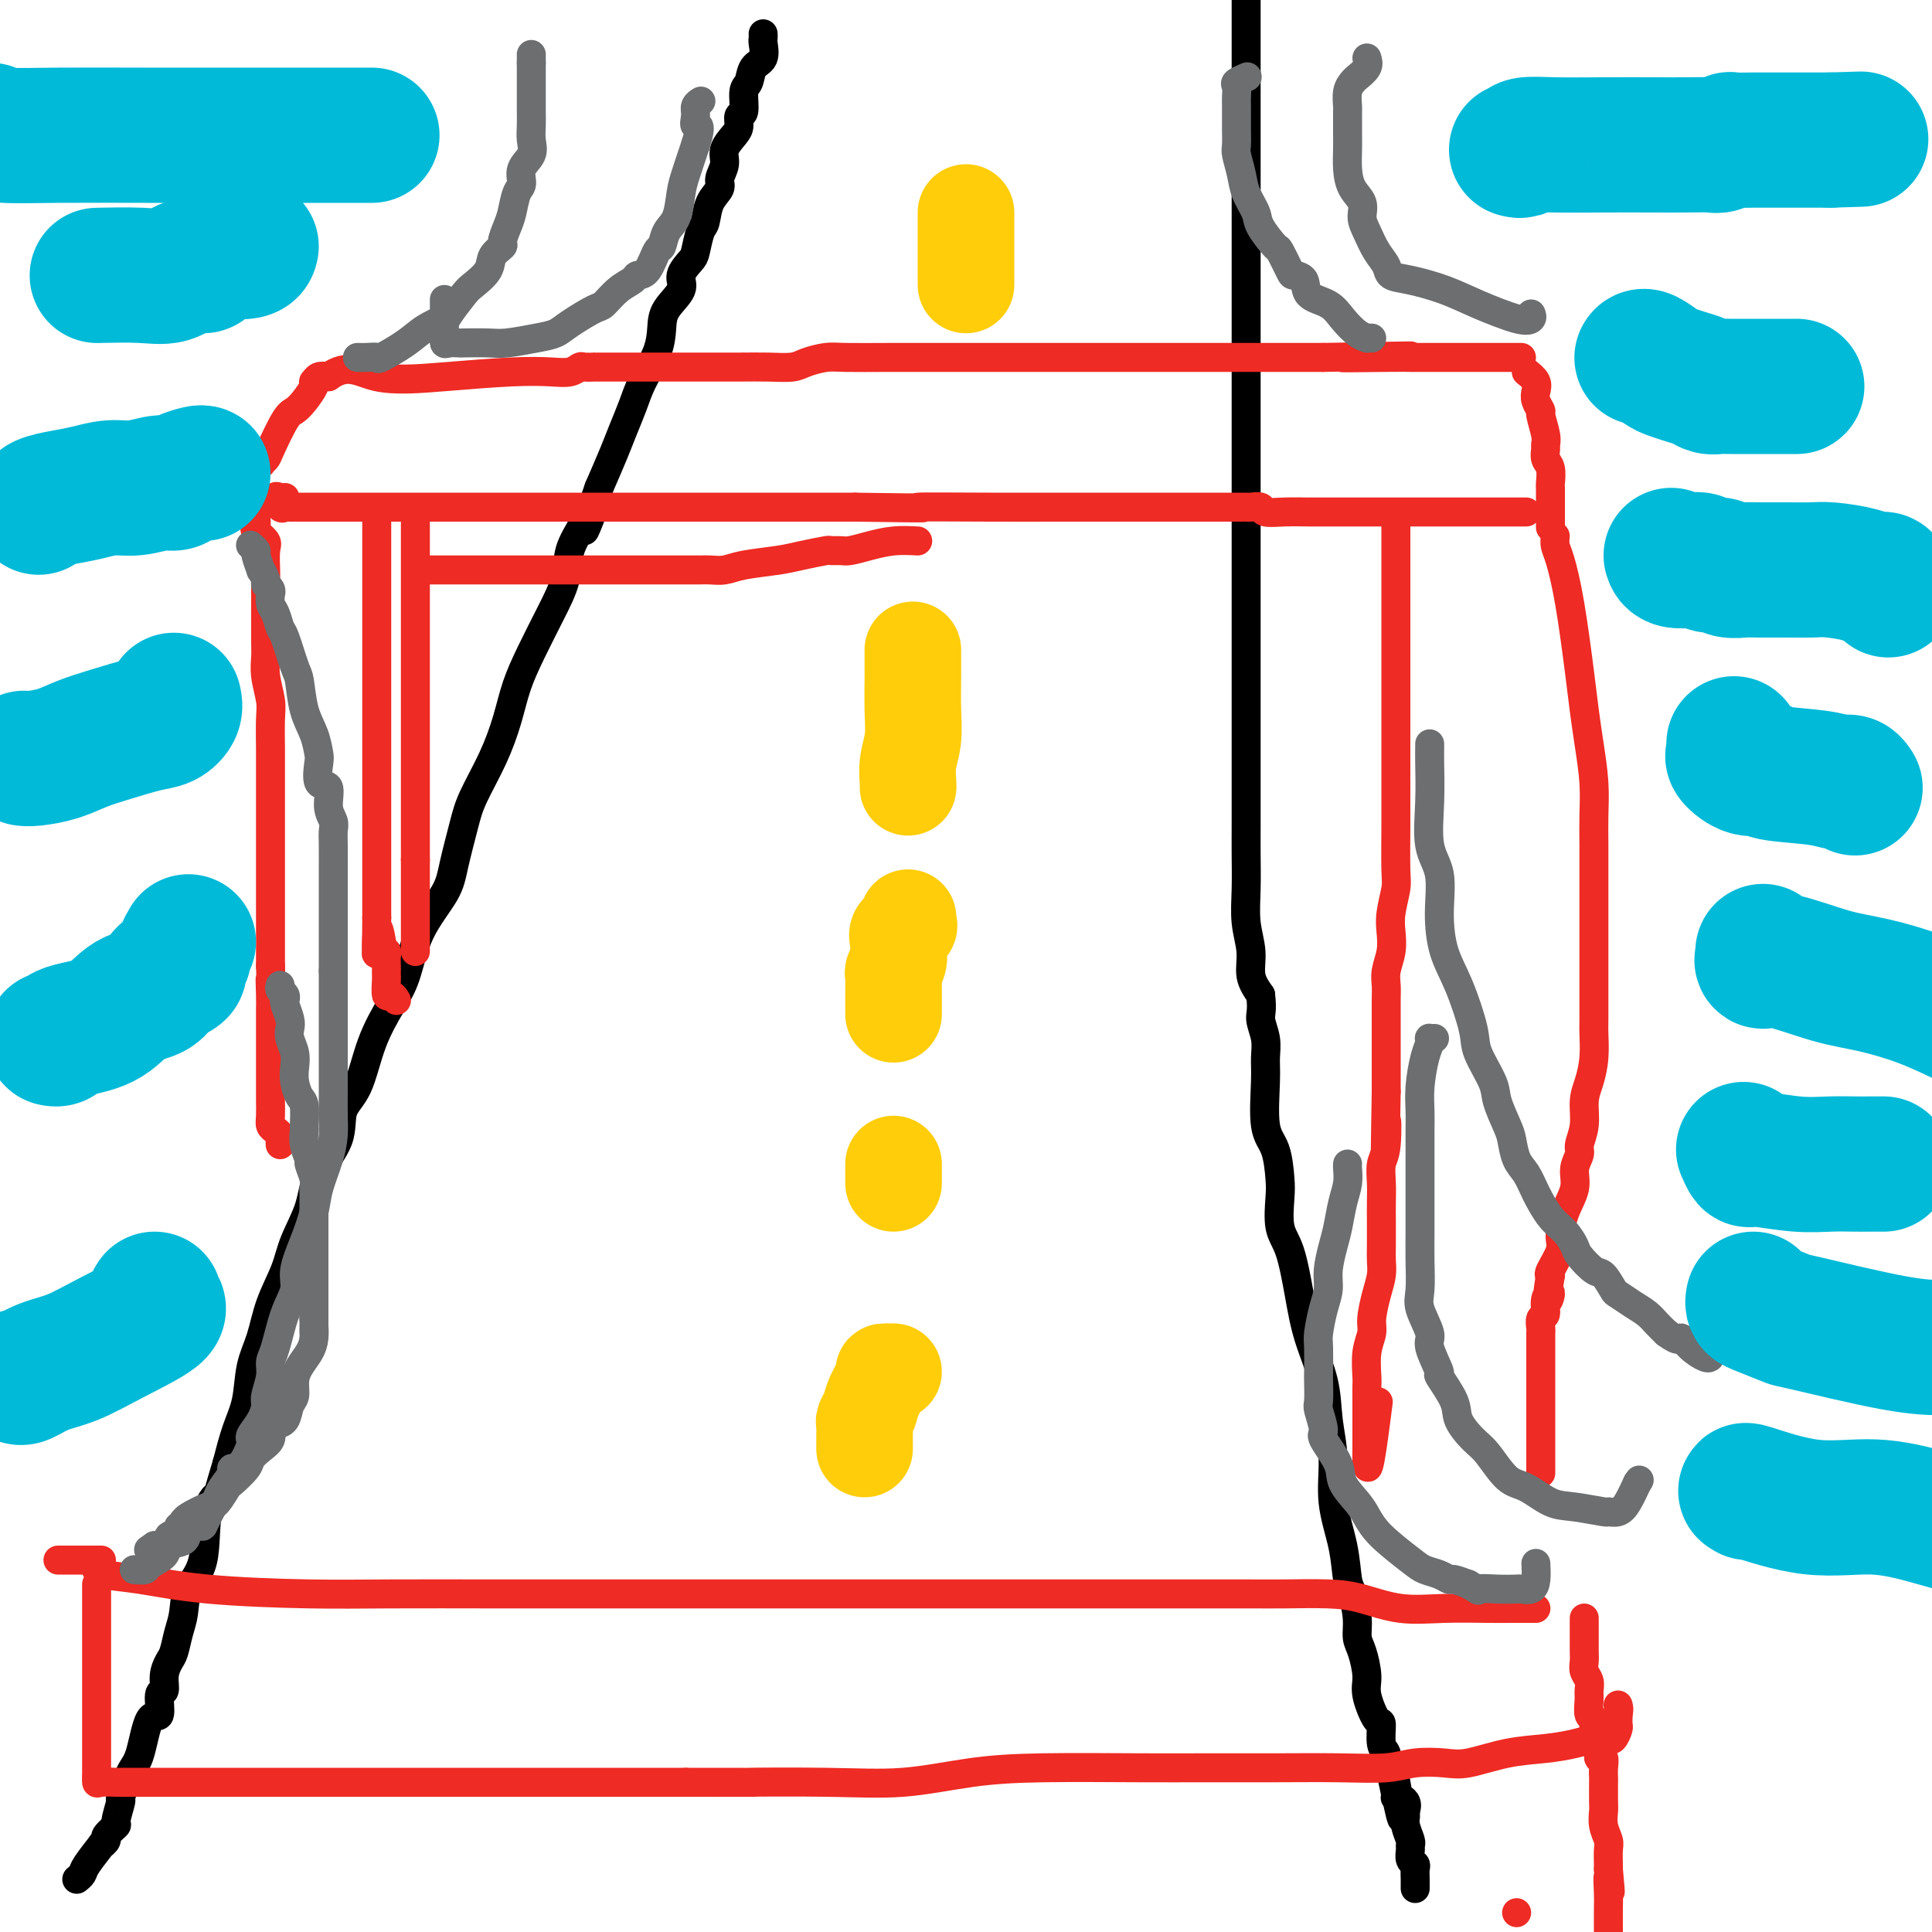 <svg viewBox='0 0 400 400' version='1.1' xmlns='http://www.w3.org/2000/svg' xmlns:xlink='http://www.w3.org/1999/xlink'><g fill='none' stroke='#000000' stroke-width='6' stroke-linecap='round' stroke-linejoin='round'><path d='M158,7c0.015,0.390 0.029,0.780 0,1c-0.029,0.220 -0.103,0.269 0,1c0.103,0.731 0.382,2.144 0,3c-0.382,0.856 -1.427,1.156 -2,2c-0.573,0.844 -0.675,2.232 -1,3c-0.325,0.768 -0.873,0.915 -1,2c-0.127,1.085 0.168,3.109 0,4c-0.168,0.891 -0.800,0.650 -1,1c-0.200,0.350 0.033,1.291 0,2c-0.033,0.709 -0.333,1.187 -1,2c-0.667,0.813 -1.702,1.963 -2,3c-0.298,1.037 0.142,1.963 0,3c-0.142,1.037 -0.864,2.187 -1,3c-0.136,0.813 0.314,1.289 0,2c-0.314,0.711 -1.392,1.656 -2,3c-0.608,1.344 -0.746,3.087 -1,4c-0.254,0.913 -0.626,0.995 -1,2c-0.374,1.005 -0.752,2.933 -1,4c-0.248,1.067 -0.367,1.274 -1,2c-0.633,0.726 -1.778,1.970 -2,3c-0.222,1.030 0.481,1.846 0,3c-0.481,1.154 -2.145,2.646 -3,4c-0.855,1.354 -0.901,2.570 -1,4c-0.099,1.430 -0.252,3.072 -1,5c-0.748,1.928 -2.090,4.141 -3,6c-0.910,1.859 -1.388,3.364 -2,5c-0.612,1.636 -1.357,3.402 -2,5c-0.643,1.598 -1.184,3.028 -2,5c-0.816,1.972 -1.908,4.486 -3,7'/><path d='M124,101c-5.412,15.343 -1.941,6.702 -1,4c0.941,-2.702 -0.646,0.537 -2,3c-1.354,2.463 -2.474,4.152 -3,6c-0.526,1.848 -0.458,3.857 -1,6c-0.542,2.143 -1.694,4.422 -3,7c-1.306,2.578 -2.766,5.455 -4,8c-1.234,2.545 -2.242,4.757 -3,7c-0.758,2.243 -1.268,4.518 -2,7c-0.732,2.482 -1.688,5.172 -3,8c-1.312,2.828 -2.981,5.796 -4,8c-1.019,2.204 -1.389,3.646 -2,6c-0.611,2.354 -1.464,5.621 -2,8c-0.536,2.379 -0.755,3.871 -2,6c-1.245,2.129 -3.515,4.894 -5,8c-1.485,3.106 -2.185,6.552 -3,9c-0.815,2.448 -1.745,3.899 -3,6c-1.255,2.101 -2.833,4.853 -4,8c-1.167,3.147 -1.921,6.688 -3,9c-1.079,2.312 -2.481,3.394 -3,5c-0.519,1.606 -0.154,3.736 -1,6c-0.846,2.264 -2.902,4.662 -4,7c-1.098,2.338 -1.238,4.616 -2,7c-0.762,2.384 -2.144,4.872 -3,7c-0.856,2.128 -1.184,3.895 -2,6c-0.816,2.105 -2.119,4.549 -3,7c-0.881,2.451 -1.338,4.908 -2,7c-0.662,2.092 -1.528,3.818 -2,6c-0.472,2.182 -0.550,4.818 -1,7c-0.450,2.182 -1.271,3.909 -2,6c-0.729,2.091 -1.364,4.545 -2,7'/><path d='M47,303c-3.275,10.827 -1.963,7.894 -2,7c-0.037,-0.894 -1.425,0.251 -2,3c-0.575,2.749 -0.339,7.100 -1,10c-0.661,2.900 -2.218,4.348 -3,6c-0.782,1.652 -0.788,3.509 -1,5c-0.212,1.491 -0.630,2.618 -1,4c-0.370,1.382 -0.692,3.021 -1,4c-0.308,0.979 -0.603,1.297 -1,2c-0.397,0.703 -0.897,1.790 -1,3c-0.103,1.210 0.191,2.544 0,3c-0.191,0.456 -0.866,0.034 -1,1c-0.134,0.966 0.271,3.321 0,4c-0.271,0.679 -1.220,-0.320 -2,1c-0.780,1.320 -1.390,4.957 -2,7c-0.610,2.043 -1.219,2.493 -2,4c-0.781,1.507 -1.734,4.071 -2,5c-0.266,0.929 0.154,0.223 0,1c-0.154,0.777 -0.883,3.036 -1,4c-0.117,0.964 0.378,0.633 0,1c-0.378,0.367 -1.628,1.432 -2,2c-0.372,0.568 0.136,0.638 0,1c-0.136,0.362 -0.916,1.015 -1,1c-0.084,-0.015 0.527,-0.697 0,0c-0.527,0.697 -2.193,2.775 -3,4c-0.807,1.225 -0.756,1.599 -1,2c-0.244,0.401 -0.784,0.829 -1,1c-0.216,0.171 -0.108,0.086 0,0'/><path d='M258,0c0.000,0.021 0.000,0.042 0,0c0.000,-0.042 0.000,-0.147 0,1c0.000,1.147 0.000,3.544 0,5c-0.000,1.456 0.000,1.969 0,3c0.000,1.031 0.000,2.579 0,4c0.000,1.421 -0.000,2.715 0,4c0.000,1.285 0.000,2.561 0,4c-0.000,1.439 -0.000,3.042 0,5c0.000,1.958 0.000,4.270 0,7c-0.000,2.730 -0.000,5.879 0,9c0.000,3.121 0.000,6.215 0,9c-0.000,2.785 -0.000,5.261 0,9c0.000,3.739 0.000,8.743 0,12c-0.000,3.257 -0.000,4.769 0,7c0.000,2.231 0.000,5.180 0,8c-0.000,2.820 -0.000,5.509 0,8c0.000,2.491 0.000,4.782 0,8c-0.000,3.218 -0.000,7.363 0,10c0.000,2.637 0.000,3.767 0,6c-0.000,2.233 -0.000,5.568 0,9c0.000,3.432 0.000,6.959 0,10c-0.000,3.041 -0.000,5.595 0,8c0.000,2.405 0.000,4.661 0,7c-0.000,2.339 -0.001,4.760 0,8c0.001,3.240 0.004,7.300 0,10c-0.004,2.700 -0.017,4.042 0,6c0.017,1.958 0.062,4.533 0,7c-0.062,2.467 -0.233,4.826 0,7c0.233,2.174 0.870,4.162 1,6c0.130,1.838 -0.249,3.525 0,5c0.249,1.475 1.124,2.737 2,4'/><path d='M261,206c0.403,3.263 -0.090,3.920 0,5c0.090,1.080 0.763,2.583 1,4c0.237,1.417 0.039,2.750 0,4c-0.039,1.250 0.081,2.418 0,5c-0.081,2.582 -0.363,6.578 0,9c0.363,2.422 1.371,3.270 2,5c0.629,1.730 0.879,4.343 1,6c0.121,1.657 0.114,2.358 0,4c-0.114,1.642 -0.335,4.225 0,6c0.335,1.775 1.227,2.741 2,5c0.773,2.259 1.427,5.812 2,9c0.573,3.188 1.066,6.012 2,9c0.934,2.988 2.310,6.141 3,9c0.690,2.859 0.696,5.424 1,8c0.304,2.576 0.907,5.163 1,8c0.093,2.837 -0.325,5.924 0,9c0.325,3.076 1.393,6.140 2,9c0.607,2.860 0.754,5.516 1,7c0.246,1.484 0.592,1.797 1,3c0.408,1.203 0.878,3.295 1,5c0.122,1.705 -0.104,3.022 0,4c0.104,0.978 0.540,1.617 1,3c0.460,1.383 0.945,3.508 1,5c0.055,1.492 -0.321,2.349 0,4c0.321,1.651 1.339,4.094 2,5c0.661,0.906 0.964,0.273 1,1c0.036,0.727 -0.197,2.813 0,4c0.197,1.187 0.822,1.473 1,2c0.178,0.527 -0.092,1.293 0,2c0.092,0.707 0.546,1.353 1,2'/><path d='M288,367c3.776,17.827 1.716,5.894 1,2c-0.716,-3.894 -0.086,0.251 0,2c0.086,1.749 -0.370,1.100 0,1c0.370,-0.100 1.567,0.348 2,1c0.433,0.652 0.102,1.509 0,2c-0.102,0.491 0.026,0.617 0,1c-0.026,0.383 -0.204,1.023 0,2c0.204,0.977 0.790,2.289 1,3c0.210,0.711 0.042,0.819 0,1c-0.042,0.181 0.041,0.433 0,1c-0.041,0.567 -0.207,1.447 0,2c0.207,0.553 0.788,0.779 1,1c0.212,0.221 0.057,0.438 0,1c-0.057,0.562 -0.015,1.470 0,2c0.015,0.530 0.004,0.681 0,1c-0.004,0.319 -0.001,0.805 0,1c0.001,0.195 0.001,0.097 0,0'/></g>
<g fill='none' stroke='#EE2B24' stroke-width='6' stroke-linecap='round' stroke-linejoin='round'><path d='M59,103c-0.285,0.061 -0.570,0.121 -1,0c-0.430,-0.121 -1.005,-0.425 -1,0c0.005,0.425 0.591,1.578 1,2c0.409,0.422 0.640,0.113 1,0c0.360,-0.113 0.848,-0.030 1,0c0.152,0.030 -0.033,0.008 1,0c1.033,-0.008 3.285,-0.002 5,0c1.715,0.002 2.892,0.001 4,0c1.108,-0.001 2.145,-0.000 4,0c1.855,0.000 4.527,0.000 6,0c1.473,-0.000 1.747,-0.000 3,0c1.253,0.000 3.484,0.000 5,0c1.516,-0.000 2.317,-0.000 5,0c2.683,0.000 7.249,0.000 11,0c3.751,-0.000 6.688,-0.000 9,0c2.312,0.000 3.997,0.000 6,0c2.003,-0.000 4.322,-0.000 7,0c2.678,0.000 5.715,0.000 8,0c2.285,-0.000 3.819,-0.000 7,0c3.181,0.000 8.010,0.000 12,0c3.990,-0.000 7.140,-0.000 11,0c3.860,0.000 8.430,0.000 13,0'/><path d='M177,105c20.458,0.309 12.603,0.083 13,0c0.397,-0.083 9.047,-0.022 15,0c5.953,0.022 9.209,0.006 14,0c4.791,-0.006 11.119,-0.002 15,0c3.881,0.002 5.316,0.000 7,0c1.684,-0.000 3.616,0.000 5,0c1.384,-0.000 2.221,-0.001 4,0c1.779,0.001 4.502,0.004 6,0c1.498,-0.004 1.771,-0.015 2,0c0.229,0.015 0.415,0.057 1,0c0.585,-0.057 1.571,-0.211 2,0c0.429,0.211 0.302,0.789 1,1c0.698,0.211 2.223,0.057 4,0c1.777,-0.057 3.808,-0.015 5,0c1.192,0.015 1.544,0.004 3,0c1.456,-0.004 4.015,-0.001 7,0c2.985,0.001 6.397,0.000 9,0c2.603,-0.000 4.396,-0.000 7,0c2.604,0.000 6.017,0.000 8,0c1.983,-0.000 2.535,-0.000 3,0c0.465,0.000 0.843,0.000 2,0c1.157,-0.000 3.094,-0.000 4,0c0.906,0.000 0.782,0.000 1,0c0.218,-0.000 0.776,-0.000 1,0c0.224,0.000 0.112,0.000 0,0'/><path d='M52,97c-0.234,0.120 -0.468,0.241 0,0c0.468,-0.241 1.638,-0.842 2,-1c0.362,-0.158 -0.083,0.127 0,0c0.083,-0.127 0.693,-0.666 1,-1c0.307,-0.334 0.310,-0.464 1,-2c0.690,-1.536 2.066,-4.478 3,-6c0.934,-1.522 1.427,-1.622 2,-2c0.573,-0.378 1.228,-1.033 2,-2c0.772,-0.967 1.663,-2.245 2,-3c0.337,-0.755 0.121,-0.986 0,-1c-0.121,-0.014 -0.148,0.188 0,0c0.148,-0.188 0.471,-0.768 1,-1c0.529,-0.232 1.265,-0.116 2,0'/><path d='M68,78c4.087,-2.955 6.306,-0.843 10,0c3.694,0.843 8.864,0.418 14,0c5.136,-0.418 10.239,-0.830 14,-1c3.761,-0.170 6.179,-0.098 8,0c1.821,0.098 3.045,0.222 4,0c0.955,-0.222 1.639,-0.792 2,-1c0.361,-0.208 0.397,-0.056 1,0c0.603,0.056 1.772,0.015 2,0c0.228,-0.015 -0.485,-0.004 0,0c0.485,0.004 2.169,0.001 5,0c2.831,-0.001 6.810,0.001 10,0c3.190,-0.001 5.591,-0.003 8,0c2.409,0.003 4.826,0.011 7,0c2.174,-0.011 4.103,-0.041 6,0c1.897,0.041 3.760,0.155 5,0c1.240,-0.155 1.855,-0.577 3,-1c1.145,-0.423 2.818,-0.845 4,-1c1.182,-0.155 1.872,-0.041 4,0c2.128,0.041 5.695,0.011 9,0c3.305,-0.011 6.349,-0.003 9,0c2.651,0.003 4.911,0.001 10,0c5.089,-0.001 13.007,-0.000 18,0c4.993,0.000 7.060,0.000 10,0c2.940,-0.000 6.754,-0.000 10,0c3.246,0.000 5.926,0.000 8,0c2.074,-0.000 3.544,-0.000 5,0c1.456,0.000 2.898,0.000 4,0c1.102,-0.000 1.862,-0.000 3,0c1.138,0.000 2.652,0.000 4,0c1.348,-0.000 2.528,-0.000 4,0c1.472,0.000 3.236,0.000 5,0'/><path d='M274,74c32.866,-0.619 12.031,-0.166 6,0c-6.031,0.166 2.741,0.044 7,0c4.259,-0.044 4.005,-0.012 5,0c0.995,0.012 3.240,0.003 4,0c0.760,-0.003 0.036,-0.001 0,0c-0.036,0.001 0.616,0.000 1,0c0.384,-0.000 0.498,-0.000 1,0c0.502,0.000 1.390,0.000 2,0c0.610,-0.000 0.942,-0.000 1,0c0.058,0.000 -0.157,0.000 0,0c0.157,-0.000 0.686,-0.000 1,0c0.314,0.000 0.413,0.000 1,0c0.587,-0.000 1.662,-0.000 2,0c0.338,0.000 -0.063,0.000 0,0c0.063,-0.000 0.588,-0.000 1,0c0.412,0.000 0.712,0.000 1,0c0.288,-0.000 0.564,-0.000 1,0c0.436,0.000 1.031,0.000 2,0c0.969,-0.000 2.311,-0.000 3,0c0.689,0.000 0.724,0.000 1,0c0.276,-0.000 0.793,-0.000 1,0c0.207,0.000 0.103,0.000 0,0'/><path d='M316,77c0.837,0.663 1.673,1.327 2,2c0.327,0.673 0.144,1.356 0,2c-0.144,0.644 -0.249,1.247 0,2c0.249,0.753 0.852,1.654 1,2c0.148,0.346 -0.157,0.138 0,1c0.157,0.862 0.778,2.796 1,4c0.222,1.204 0.045,1.678 0,2c-0.045,0.322 0.040,0.491 0,1c-0.040,0.509 -0.207,1.359 0,2c0.207,0.641 0.788,1.075 1,2c0.212,0.925 0.057,2.342 0,3c-0.057,0.658 -0.015,0.558 0,1c0.015,0.442 0.004,1.427 0,2c-0.004,0.573 -0.001,0.735 0,1c0.001,0.265 0.000,0.632 0,1c-0.000,0.368 -0.000,0.738 0,1c0.000,0.262 0.000,0.417 0,1c-0.000,0.583 -0.000,1.595 0,2c0.000,0.405 0.000,0.202 0,0'/><path d='M52,99c-0.113,0.889 -0.226,1.778 0,2c0.226,0.222 0.793,-0.222 1,0c0.207,0.222 0.056,1.110 0,2c-0.056,0.890 -0.017,1.782 0,2c0.017,0.218 0.012,-0.236 0,0c-0.012,0.236 -0.031,1.163 0,2c0.031,0.837 0.114,1.583 0,2c-0.114,0.417 -0.423,0.505 0,1c0.423,0.495 1.577,1.397 2,2c0.423,0.603 0.113,0.905 0,2c-0.113,1.095 -0.030,2.982 0,4c0.030,1.018 0.008,1.167 0,2c-0.008,0.833 -0.003,2.349 0,4c0.003,1.651 0.005,3.436 0,5c-0.005,1.564 -0.015,2.909 0,4c0.015,1.091 0.057,1.930 0,3c-0.057,1.070 -0.211,2.371 0,4c0.211,1.629 0.789,3.587 1,5c0.211,1.413 0.057,2.281 0,4c-0.057,1.719 -0.015,4.290 0,6c0.015,1.710 0.004,2.558 0,4c-0.004,1.442 -0.001,3.477 0,5c0.001,1.523 0.000,2.535 0,4c-0.000,1.465 -0.000,3.382 0,6c0.000,2.618 0.000,5.936 0,8c-0.000,2.064 -0.000,2.873 0,4c0.000,1.127 0.000,2.570 0,4c-0.000,1.430 -0.000,2.847 0,4c0.000,1.153 0.000,2.044 0,3c-0.000,0.956 -0.000,1.978 0,3'/><path d='M56,200c0.619,16.447 0.166,7.063 0,4c-0.166,-3.063 -0.044,0.193 0,2c0.044,1.807 0.012,2.163 0,3c-0.012,0.837 -0.003,2.153 0,3c0.003,0.847 0.001,1.224 0,2c-0.001,0.776 -0.000,1.952 0,3c0.000,1.048 0.000,1.967 0,3c-0.000,1.033 0.000,2.181 0,3c-0.000,0.819 -0.001,1.308 0,2c0.001,0.692 0.003,1.586 0,2c-0.003,0.414 -0.011,0.349 0,1c0.011,0.651 0.041,2.020 0,3c-0.041,0.980 -0.155,1.573 0,2c0.155,0.427 0.577,0.689 1,1c0.423,0.311 0.845,0.672 1,1c0.155,0.328 0.041,0.624 0,1c-0.041,0.376 -0.011,0.832 0,1c0.011,0.168 0.003,0.048 0,0c-0.003,-0.048 -0.002,-0.024 0,0'/><path d='M78,107c0.000,0.411 0.000,0.822 0,1c0.000,0.178 0.000,0.123 0,1c0.000,0.877 0.000,2.686 0,4c0.000,1.314 -0.000,2.134 0,3c0.000,0.866 0.000,1.778 0,3c0.000,1.222 0.000,2.755 0,4c0.000,1.245 0.000,2.203 0,4c0.000,1.797 -0.000,4.433 0,6c0.000,1.567 0.000,2.065 0,3c0.000,0.935 0.000,2.308 0,4c0.000,1.692 0.000,3.702 0,5c0.000,1.298 0.000,1.885 0,3c0.000,1.115 0.000,2.758 0,4c0.000,1.242 -0.000,2.082 0,3c0.000,0.918 0.000,1.915 0,3c0.000,1.085 0.000,2.258 0,3c0.000,0.742 0.000,1.051 0,2c0.000,0.949 0.000,2.537 0,4c0.000,1.463 0.000,2.802 0,4c0.000,1.198 0.000,2.257 0,3c0.000,0.743 0.000,1.172 0,2c0.000,0.828 0.000,2.055 0,3c0.000,0.945 0.000,1.609 0,2c0.000,0.391 0.000,0.511 0,1c0.000,0.489 0.000,1.348 0,2c0.000,0.652 0.000,1.099 0,2c0.000,0.901 0.000,2.258 0,3c0.000,0.742 0.000,0.871 0,1'/><path d='M78,190c-0.060,13.410 -0.208,5.435 0,3c0.208,-2.435 0.774,0.670 1,2c0.226,1.330 0.113,0.885 0,1c-0.113,0.115 -0.226,0.790 0,1c0.226,0.210 0.793,-0.045 1,0c0.207,0.045 0.056,0.391 0,1c-0.056,0.609 -0.016,1.481 0,2c0.016,0.519 0.007,0.684 0,1c-0.007,0.316 -0.012,0.782 0,1c0.012,0.218 0.042,0.188 0,1c-0.042,0.812 -0.156,2.465 0,3c0.156,0.535 0.580,-0.048 1,0c0.420,0.048 0.834,0.728 1,1c0.166,0.272 0.083,0.136 0,0'/><path d='M86,108c0.000,0.503 0.000,1.006 0,1c0.000,-0.006 0.000,-0.523 0,0c0.000,0.523 0.000,2.084 0,3c0.000,0.916 0.000,1.185 0,2c0.000,0.815 -0.000,2.176 0,3c0.000,0.824 0.000,1.112 0,2c0.000,0.888 0.000,2.376 0,3c0.000,0.624 0.000,0.382 0,1c0.000,0.618 0.000,2.094 0,3c0.000,0.906 0.000,1.241 0,2c0.000,0.759 0.000,1.941 0,3c0.000,1.059 0.000,1.995 0,3c0.000,1.005 0.000,2.078 0,3c0.000,0.922 -0.000,1.693 0,3c0.000,1.307 0.000,3.151 0,4c0.000,0.849 -0.000,0.704 0,1c0.000,0.296 0.000,1.033 0,2c0.000,0.967 -0.000,2.165 0,3c0.000,0.835 0.000,1.307 0,2c0.000,0.693 -0.000,1.606 0,2c0.000,0.394 0.000,0.267 0,1c0.000,0.733 -0.000,2.325 0,3c0.000,0.675 0.000,0.432 0,1c0.000,0.568 -0.000,1.948 0,3c0.000,1.052 0.000,1.776 0,3c0.000,1.224 -0.000,2.947 0,4c0.000,1.053 0.000,1.434 0,2c0.000,0.566 -0.000,1.317 0,2c0.000,0.683 0.000,1.299 0,2c0.000,0.701 -0.000,1.486 0,2c0.000,0.514 0.000,0.757 0,1'/><path d='M86,178c0.000,10.957 0.000,3.351 0,1c0.000,-2.351 0.000,0.554 0,2c0.000,1.446 0.000,1.434 0,2c0.000,0.566 -0.000,1.710 0,3c0.000,1.290 0.000,2.727 0,4c0.000,1.273 0.000,2.383 0,3c0.000,0.617 0.000,0.740 0,1c0.000,0.260 0.000,0.657 0,1c0.000,0.343 0.000,0.631 0,1c0.000,0.369 0.000,0.820 0,1c0.000,0.180 0.000,0.090 0,0'/><path d='M289,109c-0.000,0.214 -0.000,0.429 0,1c0.000,0.571 0.000,1.499 0,2c-0.000,0.501 -0.000,0.575 0,1c0.000,0.425 0.000,1.202 0,2c-0.000,0.798 -0.000,1.617 0,2c0.000,0.383 0.000,0.329 0,1c-0.000,0.671 -0.000,2.068 0,3c0.000,0.932 0.000,1.401 0,2c-0.000,0.599 -0.000,1.329 0,3c0.000,1.671 0.000,4.283 0,6c-0.000,1.717 -0.000,2.541 0,4c0.000,1.459 0.000,3.554 0,5c-0.000,1.446 -0.000,2.242 0,3c0.000,0.758 0.000,1.479 0,3c-0.000,1.521 -0.000,3.842 0,5c0.000,1.158 0.000,1.154 0,2c-0.000,0.846 -0.000,2.541 0,4c0.000,1.459 0.001,2.681 0,4c-0.001,1.319 -0.004,2.733 0,4c0.004,1.267 0.015,2.386 0,5c-0.015,2.614 -0.056,6.722 0,9c0.056,2.278 0.207,2.724 0,4c-0.207,1.276 -0.774,3.381 -1,5c-0.226,1.619 -0.113,2.752 0,4c0.113,1.248 0.226,2.610 0,4c-0.226,1.390 -0.793,2.807 -1,4c-0.207,1.193 -0.056,2.162 0,3c0.056,0.838 0.015,1.544 0,3c-0.015,1.456 -0.004,3.661 0,6c0.004,2.339 0.001,4.811 0,7c-0.001,2.189 -0.001,4.094 0,6'/><path d='M287,226c-0.326,19.494 -0.140,9.729 0,7c0.140,-2.729 0.234,1.577 0,4c-0.234,2.423 -0.795,2.963 -1,4c-0.205,1.037 -0.055,2.570 0,4c0.055,1.430 0.016,2.756 0,4c-0.016,1.244 -0.007,2.407 0,4c0.007,1.593 0.012,3.617 0,5c-0.012,1.383 -0.041,2.127 0,3c0.041,0.873 0.151,1.877 0,3c-0.151,1.123 -0.562,2.367 -1,4c-0.438,1.633 -0.902,3.655 -1,5c-0.098,1.345 0.170,2.014 0,3c-0.170,0.986 -0.778,2.288 -1,4c-0.222,1.712 -0.060,3.833 0,5c0.060,1.167 0.016,1.381 0,2c-0.016,0.619 -0.004,1.645 0,2c0.004,0.355 0.001,0.041 0,1c-0.001,0.959 -0.000,3.193 0,4c0.000,0.807 0.000,0.187 0,0c-0.000,-0.187 -0.000,0.058 0,1c0.000,0.942 0.000,2.580 0,3c-0.000,0.420 -0.000,-0.379 0,0c0.000,0.379 0.000,1.937 0,3c-0.000,1.063 -0.000,1.632 0,2c0.000,0.368 0.000,0.534 0,0c-0.000,-0.534 -0.000,-1.767 0,-3'/><path d='M283,300c-0.178,9.956 1.378,-2.156 2,-7c0.622,-4.844 0.311,-2.422 0,0'/><path d='M322,111c-0.067,0.679 -0.134,1.358 0,2c0.134,0.642 0.469,1.246 1,3c0.531,1.754 1.256,4.659 2,9c0.744,4.341 1.506,10.120 2,14c0.494,3.880 0.721,5.863 1,8c0.279,2.137 0.611,4.430 1,7c0.389,2.570 0.836,5.417 1,8c0.164,2.583 0.044,4.902 0,7c-0.044,2.098 -0.012,3.975 0,6c0.012,2.025 0.003,4.196 0,6c-0.003,1.804 -0.001,3.240 0,5c0.001,1.760 0.000,3.845 0,5c-0.000,1.155 -0.000,1.381 0,3c0.000,1.619 0.001,4.630 0,6c-0.001,1.370 -0.003,1.097 0,3c0.003,1.903 0.011,5.981 0,8c-0.011,2.019 -0.040,1.978 0,3c0.040,1.022 0.150,3.107 0,5c-0.150,1.893 -0.561,3.595 -1,5c-0.439,1.405 -0.906,2.514 -1,4c-0.094,1.486 0.187,3.348 0,5c-0.187,1.652 -0.841,3.094 -1,4c-0.159,0.906 0.177,1.275 0,2c-0.177,0.725 -0.869,1.806 -1,3c-0.131,1.194 0.297,2.502 0,4c-0.297,1.498 -1.320,3.186 -2,5c-0.680,1.814 -1.017,3.754 -1,5c0.017,1.246 0.389,1.797 0,3c-0.389,1.203 -1.540,3.058 -2,4c-0.460,0.942 -0.230,0.971 0,1'/><path d='M321,264c-1.327,7.853 -0.145,4.986 0,4c0.145,-0.986 -0.746,-0.092 -1,1c-0.254,1.092 0.128,2.382 0,3c-0.128,0.618 -0.766,0.565 -1,1c-0.234,0.435 -0.063,1.358 0,2c0.063,0.642 0.017,1.002 0,1c-0.017,-0.002 -0.004,-0.367 0,0c0.004,0.367 0.001,1.464 0,2c-0.001,0.536 -0.000,0.510 0,1c0.000,0.490 0.000,1.496 0,2c-0.000,0.504 -0.000,0.505 0,1c0.000,0.495 0.000,1.482 0,2c-0.000,0.518 -0.000,0.565 0,1c0.000,0.435 0.000,1.257 0,2c-0.000,0.743 -0.000,1.406 0,2c0.000,0.594 0.000,1.118 0,2c-0.000,0.882 -0.000,2.120 0,3c0.000,0.880 0.000,1.401 0,2c-0.000,0.599 -0.000,1.275 0,2c0.000,0.725 0.000,1.500 0,2c-0.000,0.500 -0.000,0.725 0,1c0.000,0.275 0.000,0.599 0,1c-0.000,0.401 -0.000,0.878 0,1c0.000,0.122 0.000,-0.112 0,0c-0.000,0.112 -0.000,0.569 0,1c0.000,0.431 0.000,0.838 0,1c-0.000,0.162 0.000,0.081 0,0'/><path d='M20,324c-0.120,0.449 -0.239,0.897 0,1c0.239,0.103 0.838,-0.140 1,0c0.162,0.140 -0.111,0.665 1,1c1.111,0.335 3.608,0.482 7,1c3.392,0.518 7.679,1.407 14,2c6.321,0.593 14.675,0.891 21,1c6.325,0.109 10.619,0.029 17,0c6.381,-0.029 14.848,-0.008 20,0c5.152,0.008 6.990,0.002 10,0c3.010,-0.002 7.194,-0.001 11,0c3.806,0.001 7.236,0.000 11,0c3.764,-0.000 7.862,-0.000 13,0c5.138,0.000 11.315,0.000 18,0c6.685,-0.000 13.876,-0.000 21,0c7.124,0.000 14.179,0.000 21,0c6.821,-0.000 13.408,-0.001 19,0c5.592,0.001 10.191,0.002 16,0c5.809,-0.002 12.830,-0.007 17,0c4.170,0.007 5.490,0.026 8,0c2.510,-0.026 6.212,-0.098 9,0c2.788,0.098 4.664,0.366 7,1c2.336,0.634 5.134,1.634 8,2c2.866,0.366 5.801,0.098 9,0c3.199,-0.098 6.661,-0.026 9,0c2.339,0.026 3.555,0.007 5,0c1.445,-0.007 3.120,-0.002 4,0c0.880,0.002 0.966,0.001 1,0c0.034,-0.001 0.017,-0.000 0,0'/><path d='M20,328c-0.000,-0.040 -0.000,-0.081 0,1c0.000,1.081 0.000,3.282 0,5c-0.000,1.718 -0.000,2.952 0,5c0.000,2.048 0.000,4.908 0,7c-0.000,2.092 -0.000,3.414 0,5c0.000,1.586 0.000,3.436 0,5c-0.000,1.564 -0.000,2.843 0,4c0.000,1.157 0.001,2.191 0,3c-0.001,0.809 -0.004,1.394 0,2c0.004,0.606 0.014,1.234 0,2c-0.014,0.766 -0.053,1.669 0,2c0.053,0.331 0.199,0.089 1,0c0.801,-0.089 2.258,-0.024 3,0c0.742,0.024 0.771,0.006 6,0c5.229,-0.006 15.659,-0.002 24,0c8.341,0.002 14.592,0.000 21,0c6.408,-0.000 12.974,-0.000 19,0c6.026,0.000 11.512,0.000 16,0c4.488,-0.000 7.978,-0.000 11,0c3.022,0.000 5.578,0.000 9,0c3.422,-0.000 7.711,-0.000 12,0'/><path d='M142,369c20.439,0.008 12.538,0.026 13,0c0.462,-0.026 9.288,-0.098 16,0c6.712,0.098 11.309,0.366 16,0c4.691,-0.366 9.477,-1.366 14,-2c4.523,-0.634 8.782,-0.902 15,-1c6.218,-0.098 14.396,-0.025 20,0c5.604,0.025 8.636,0.003 13,0c4.364,-0.003 10.060,0.013 15,0c4.940,-0.013 9.122,-0.054 13,0c3.878,0.054 7.451,0.204 10,0c2.549,-0.204 4.074,-0.762 6,-1c1.926,-0.238 4.254,-0.158 6,0c1.746,0.158 2.909,0.392 5,0c2.091,-0.392 5.109,-1.412 8,-2c2.891,-0.588 5.653,-0.746 8,-1c2.347,-0.254 4.278,-0.604 6,-1c1.722,-0.396 3.235,-0.836 4,-1c0.765,-0.164 0.783,-0.051 1,0c0.217,0.051 0.632,0.039 1,0c0.368,-0.039 0.687,-0.104 1,0c0.313,0.104 0.620,0.379 1,0c0.380,-0.379 0.834,-1.411 1,-2c0.166,-0.589 0.045,-0.736 0,-1c-0.045,-0.264 -0.013,-0.647 0,-1c0.013,-0.353 0.006,-0.677 0,-1'/><path d='M335,355c0.311,-1.222 0.089,-1.778 0,-2c-0.089,-0.222 -0.044,-0.111 0,0'/><path d='M328,335c-0.000,0.758 -0.000,1.515 0,2c0.000,0.485 0.000,0.696 0,1c-0.000,0.304 -0.001,0.700 0,1c0.001,0.300 0.004,0.503 0,1c-0.004,0.497 -0.015,1.288 0,2c0.015,0.712 0.057,1.344 0,2c-0.057,0.656 -0.212,1.335 0,2c0.212,0.665 0.793,1.314 1,2c0.207,0.686 0.040,1.408 0,2c-0.040,0.592 0.046,1.054 0,2c-0.046,0.946 -0.224,2.377 0,3c0.224,0.623 0.848,0.439 1,1c0.152,0.561 -0.170,1.869 0,3c0.170,1.131 0.830,2.086 1,3c0.170,0.914 -0.151,1.786 0,2c0.151,0.214 0.772,-0.230 1,0c0.228,0.230 0.061,1.135 0,2c-0.061,0.865 -0.017,1.690 0,2c0.017,0.310 0.008,0.103 0,1c-0.008,0.897 -0.016,2.896 0,4c0.016,1.104 0.057,1.311 0,2c-0.057,0.689 -0.211,1.859 0,3c0.211,1.141 0.789,2.254 1,3c0.211,0.746 0.057,1.124 0,2c-0.057,0.876 -0.016,2.250 0,3c0.016,0.750 0.008,0.875 0,1'/><path d='M333,387c0.774,8.348 0.207,3.217 0,2c-0.207,-1.217 -0.056,1.480 0,3c0.056,1.520 0.016,1.863 0,3c-0.016,1.137 -0.008,3.069 0,5'/><path d='M314,396c0.000,0.000 0.000,0.000 0,0c0.000,0.000 0.000,0.000 0,0'/><path d='M21,323c-0.402,0.000 -0.804,0.000 -1,0c-0.196,0.000 -0.185,0.000 -1,0c-0.815,0.000 -2.456,0.000 -3,0c-0.544,-0.000 0.008,0.000 0,0c-0.008,0.000 -0.577,0.000 -1,0c-0.423,0.000 -0.701,0.000 -1,0c-0.299,0.000 -0.619,0.000 -1,0c-0.381,0.000 -0.823,0.000 -1,0c-0.177,0.000 -0.088,0.000 0,0'/></g>
<g fill='none' stroke='#6D6E70' stroke-width='6' stroke-linecap='round' stroke-linejoin='round'><path d='M58,204c-0.111,0.337 -0.222,0.674 0,1c0.222,0.326 0.778,0.640 1,1c0.222,0.360 0.111,0.767 0,1c-0.111,0.233 -0.222,0.292 0,1c0.222,0.708 0.778,2.065 1,3c0.222,0.935 0.111,1.446 0,2c-0.111,0.554 -0.223,1.150 0,2c0.223,0.850 0.782,1.955 1,3c0.218,1.045 0.097,2.032 0,3c-0.097,0.968 -0.169,1.917 0,3c0.169,1.083 0.580,2.298 1,3c0.420,0.702 0.849,0.889 1,2c0.151,1.111 0.025,3.146 0,4c-0.025,0.854 0.050,0.525 0,1c-0.050,0.475 -0.224,1.752 0,3c0.224,1.248 0.844,2.466 1,3c0.156,0.534 -0.154,0.384 0,1c0.154,0.616 0.773,1.998 1,3c0.227,1.002 0.061,1.624 0,2c-0.061,0.376 -0.016,0.508 0,1c0.016,0.492 0.004,1.346 0,2c-0.004,0.654 -0.001,1.110 0,2c0.001,0.890 0.000,2.215 0,3c-0.000,0.785 -0.000,1.029 0,2c0.000,0.971 0.000,2.669 0,4c-0.000,1.331 -0.000,2.297 0,3c0.000,0.703 0.000,1.144 0,2c-0.000,0.856 -0.000,2.126 0,3c0.000,0.874 0.000,1.351 0,2c-0.000,0.649 -0.000,1.471 0,2c0.000,0.529 0.000,0.764 0,1'/><path d='M65,273c-0.009,4.856 -0.031,2.497 0,2c0.031,-0.497 0.114,0.868 0,2c-0.114,1.132 -0.426,2.031 -1,3c-0.574,0.969 -1.410,2.007 -2,3c-0.590,0.993 -0.935,1.940 -1,3c-0.065,1.060 0.150,2.234 0,3c-0.150,0.766 -0.666,1.125 -1,2c-0.334,0.875 -0.487,2.265 -1,3c-0.513,0.735 -1.384,0.816 -2,1c-0.616,0.184 -0.975,0.471 -1,1c-0.025,0.529 0.284,1.302 0,2c-0.284,0.698 -1.160,1.323 -2,2c-0.840,0.677 -1.643,1.408 -2,2c-0.357,0.592 -0.267,1.047 -1,2c-0.733,0.953 -2.287,2.405 -3,3c-0.713,0.595 -0.583,0.331 -1,1c-0.417,0.669 -1.380,2.269 -2,3c-0.620,0.731 -0.897,0.592 -2,1c-1.103,0.408 -3.032,1.362 -4,2c-0.968,0.638 -0.975,0.958 -1,1c-0.025,0.042 -0.067,-0.196 0,0c0.067,0.196 0.243,0.826 0,1c-0.243,0.174 -0.907,-0.109 -1,0c-0.093,0.109 0.383,0.608 0,1c-0.383,0.392 -1.625,0.677 -2,1c-0.375,0.323 0.116,0.685 0,1c-0.116,0.315 -0.839,0.585 -1,1c-0.161,0.415 0.240,0.976 0,1c-0.240,0.024 -1.120,-0.488 -2,-1'/><path d='M32,320c-2.167,1.500 -1.083,0.750 0,0'/><path d='M52,113c-0.122,-0.108 -0.244,-0.217 0,0c0.244,0.217 0.854,0.758 1,1c0.146,0.242 -0.172,0.183 0,1c0.172,0.817 0.835,2.509 1,3c0.165,0.491 -0.166,-0.218 0,0c0.166,0.218 0.829,1.363 1,2c0.171,0.637 -0.151,0.765 0,1c0.151,0.235 0.775,0.575 1,1c0.225,0.425 0.049,0.934 0,1c-0.049,0.066 0.027,-0.310 0,0c-0.027,0.310 -0.158,1.305 0,2c0.158,0.695 0.606,1.089 1,2c0.394,0.911 0.735,2.340 1,3c0.265,0.660 0.456,0.552 1,2c0.544,1.448 1.442,4.451 2,6c0.558,1.549 0.777,1.644 1,3c0.223,1.356 0.450,3.972 1,6c0.550,2.028 1.423,3.468 2,5c0.577,1.532 0.857,3.155 1,4c0.143,0.845 0.147,0.912 0,2c-0.147,1.088 -0.446,3.197 0,4c0.446,0.803 1.636,0.299 2,1c0.364,0.701 -0.099,2.606 0,4c0.099,1.394 0.758,2.276 1,3c0.242,0.724 0.065,1.292 0,2c-0.065,0.708 -0.017,1.558 0,3c0.017,1.442 0.005,3.476 0,5c-0.005,1.524 -0.001,2.538 0,4c0.001,1.462 0.000,3.371 0,5c-0.000,1.629 -0.000,2.977 0,4c0.000,1.023 0.000,1.721 0,3c-0.000,1.279 -0.000,3.140 0,5'/><path d='M69,201c-0.000,5.344 -0.000,3.203 0,3c0.000,-0.203 0.000,1.533 0,3c-0.000,1.467 -0.000,2.664 0,4c0.000,1.336 0.001,2.810 0,4c-0.001,1.190 -0.002,2.094 0,4c0.002,1.906 0.008,4.813 0,7c-0.008,2.187 -0.029,3.654 0,5c0.029,1.346 0.107,2.570 0,4c-0.107,1.430 -0.401,3.064 -1,5c-0.599,1.936 -1.504,4.173 -2,6c-0.496,1.827 -0.584,3.244 -1,5c-0.416,1.756 -1.162,3.850 -2,6c-0.838,2.150 -1.770,4.357 -2,6c-0.230,1.643 0.241,2.721 0,4c-0.241,1.279 -1.193,2.759 -2,5c-0.807,2.241 -1.470,5.243 -2,7c-0.530,1.757 -0.928,2.269 -1,3c-0.072,0.731 0.184,1.681 0,3c-0.184,1.319 -0.806,3.009 -1,4c-0.194,0.991 0.041,1.285 0,2c-0.041,0.715 -0.356,1.852 -1,3c-0.644,1.148 -1.617,2.307 -2,3c-0.383,0.693 -0.178,0.919 0,1c0.178,0.081 0.328,0.017 0,1c-0.328,0.983 -1.135,3.012 -2,4c-0.865,0.988 -1.790,0.936 -2,1c-0.210,0.064 0.294,0.244 0,1c-0.294,0.756 -1.387,2.088 -2,3c-0.613,0.912 -0.747,1.403 -1,2c-0.253,0.597 -0.627,1.298 -1,2'/><path d='M44,312c-1.971,3.699 -1.898,3.946 -2,4c-0.102,0.054 -0.378,-0.085 -1,0c-0.622,0.085 -1.589,0.393 -2,1c-0.411,0.607 -0.266,1.511 -1,2c-0.734,0.489 -2.348,0.562 -3,1c-0.652,0.438 -0.343,1.242 -1,2c-0.657,0.758 -2.279,1.471 -3,2c-0.721,0.529 -0.540,0.873 -1,1c-0.460,0.127 -1.560,0.036 -2,0c-0.440,-0.036 -0.220,-0.018 0,0'/><path d='M279,241c-0.024,0.170 -0.048,0.340 0,1c0.048,0.660 0.166,1.810 0,3c-0.166,1.190 -0.618,2.418 -1,4c-0.382,1.582 -0.694,3.516 -1,5c-0.306,1.484 -0.608,2.516 -1,4c-0.392,1.484 -0.876,3.420 -1,5c-0.124,1.580 0.110,2.805 0,4c-0.110,1.195 -0.566,2.359 -1,4c-0.434,1.641 -0.848,3.760 -1,5c-0.152,1.240 -0.042,1.600 0,3c0.042,1.400 0.016,3.839 0,5c-0.016,1.161 -0.021,1.043 0,2c0.021,0.957 0.069,2.990 0,4c-0.069,1.010 -0.256,0.996 0,2c0.256,1.004 0.954,3.024 1,4c0.046,0.976 -0.560,0.907 0,2c0.560,1.093 2.285,3.347 3,5c0.715,1.653 0.418,2.705 1,4c0.582,1.295 2.042,2.833 3,4c0.958,1.167 1.415,1.961 2,3c0.585,1.039 1.299,2.321 3,4c1.701,1.679 4.391,3.756 6,5c1.609,1.244 2.138,1.657 3,2c0.862,0.343 2.056,0.618 3,1c0.944,0.382 1.639,0.872 2,1c0.361,0.128 0.389,-0.106 1,0c0.611,0.106 1.806,0.553 3,1'/><path d='M304,328c3.058,1.774 1.701,1.209 2,1c0.299,-0.209 2.252,-0.060 4,0c1.748,0.060 3.292,0.033 4,0c0.708,-0.033 0.582,-0.072 1,0c0.418,0.072 1.380,0.257 2,0c0.620,-0.257 0.898,-0.954 1,-2c0.102,-1.046 0.029,-2.442 0,-3c-0.029,-0.558 -0.015,-0.279 0,0'/><path d='M297,215c-0.417,0.017 -0.833,0.033 -1,0c-0.167,-0.033 -0.083,-0.116 0,0c0.083,0.116 0.166,0.430 0,1c-0.166,0.570 -0.580,1.394 -1,3c-0.420,1.606 -0.845,3.992 -1,6c-0.155,2.008 -0.042,3.638 0,5c0.042,1.362 0.011,2.455 0,4c-0.011,1.545 -0.002,3.540 0,6c0.002,2.460 -0.002,5.384 0,8c0.002,2.616 0.009,4.925 0,7c-0.009,2.075 -0.033,3.918 0,6c0.033,2.082 0.122,4.405 0,6c-0.122,1.595 -0.456,2.462 0,4c0.456,1.538 1.702,3.749 2,5c0.298,1.251 -0.353,1.544 0,3c0.353,1.456 1.712,4.074 2,5c0.288,0.926 -0.493,0.160 0,1c0.493,0.840 2.260,3.286 3,5c0.740,1.714 0.454,2.695 1,4c0.546,1.305 1.923,2.935 3,4c1.077,1.065 1.853,1.566 3,3c1.147,1.434 2.665,3.800 4,5c1.335,1.200 2.486,1.235 4,2c1.514,0.765 3.393,2.259 5,3c1.607,0.741 2.944,0.730 5,1c2.056,0.270 4.830,0.821 6,1c1.170,0.179 0.736,-0.014 1,0c0.264,0.014 1.225,0.235 2,0c0.775,-0.235 1.364,-0.924 2,-2c0.636,-1.076 1.318,-2.538 2,-4'/><path d='M339,307c0.667,-1.000 0.333,-0.500 0,0'/><path d='M296,154c0.004,0.262 0.009,0.524 0,1c-0.009,0.476 -0.031,1.166 0,3c0.031,1.834 0.115,4.810 0,8c-0.115,3.190 -0.429,6.592 0,9c0.429,2.408 1.600,3.820 2,6c0.400,2.180 0.027,5.126 0,8c-0.027,2.874 0.291,5.676 1,8c0.709,2.324 1.810,4.171 3,7c1.190,2.829 2.469,6.642 3,9c0.531,2.358 0.313,3.263 1,5c0.687,1.737 2.277,4.307 3,6c0.723,1.693 0.578,2.511 1,4c0.422,1.489 1.411,3.649 2,5c0.589,1.351 0.780,1.891 1,3c0.220,1.109 0.471,2.785 1,4c0.529,1.215 1.336,1.968 2,3c0.664,1.032 1.184,2.344 2,4c0.816,1.656 1.927,3.656 3,5c1.073,1.344 2.107,2.032 3,3c0.893,0.968 1.644,2.218 2,3c0.356,0.782 0.317,1.098 1,2c0.683,0.902 2.086,2.391 3,3c0.914,0.609 1.337,0.337 2,1c0.663,0.663 1.567,2.261 2,3c0.433,0.739 0.395,0.621 1,1c0.605,0.379 1.853,1.256 3,2c1.147,0.744 2.193,1.354 3,2c0.807,0.646 1.373,1.327 2,2c0.627,0.673 1.313,1.336 2,2'/><path d='M345,276c2.923,2.149 2.731,1.021 3,1c0.269,-0.021 1.000,1.067 2,2c1.000,0.933 2.269,1.713 3,2c0.731,0.287 0.923,0.082 1,0c0.077,-0.082 0.038,-0.041 0,0'/><path d='M74,74c0.615,0.019 1.230,0.038 2,0c0.770,-0.038 1.696,-0.133 2,0c0.304,0.133 -0.012,0.495 1,0c1.012,-0.495 3.353,-1.845 5,-3c1.647,-1.155 2.600,-2.115 4,-3c1.400,-0.885 3.248,-1.696 4,-2c0.752,-0.304 0.410,-0.101 1,-1c0.590,-0.899 2.113,-2.899 3,-4c0.887,-1.101 1.137,-1.301 2,-2c0.863,-0.699 2.339,-1.895 3,-3c0.661,-1.105 0.506,-2.118 1,-3c0.494,-0.882 1.638,-1.633 2,-2c0.362,-0.367 -0.056,-0.348 0,-1c0.056,-0.652 0.587,-1.973 1,-3c0.413,-1.027 0.707,-1.758 1,-3c0.293,-1.242 0.586,-2.993 1,-4c0.414,-1.007 0.948,-1.270 1,-2c0.052,-0.730 -0.378,-1.928 0,-3c0.378,-1.072 1.565,-2.019 2,-3c0.435,-0.981 0.116,-1.996 0,-3c-0.116,-1.004 -0.031,-1.998 0,-3c0.031,-1.002 0.008,-2.012 0,-3c-0.008,-0.988 -0.002,-1.956 0,-3c0.002,-1.044 0.001,-2.166 0,-3c-0.001,-0.834 -0.000,-1.381 0,-2c0.000,-0.619 0.000,-1.309 0,-2'/><path d='M110,13c0.000,-3.333 0.000,-2.167 0,-1'/><path d='M92,62c0.000,0.365 0.000,0.730 0,1c-0.000,0.270 -0.000,0.444 0,1c0.000,0.556 0.002,1.494 0,2c-0.002,0.506 -0.007,0.580 0,1c0.007,0.420 0.026,1.184 0,2c-0.026,0.816 -0.096,1.682 0,2c0.096,0.318 0.358,0.086 1,0c0.642,-0.086 1.666,-0.026 2,0c0.334,0.026 -0.020,0.019 1,0c1.020,-0.019 3.415,-0.048 5,0c1.585,0.048 2.362,0.174 4,0c1.638,-0.174 4.139,-0.647 6,-1c1.861,-0.353 3.081,-0.588 4,-1c0.919,-0.412 1.535,-1.003 3,-2c1.465,-0.997 3.778,-2.400 5,-3c1.222,-0.600 1.352,-0.395 2,-1c0.648,-0.605 1.812,-2.019 3,-3c1.188,-0.981 2.398,-1.528 3,-2c0.602,-0.472 0.594,-0.868 1,-1c0.406,-0.132 1.226,-0.000 2,-1c0.774,-1.000 1.503,-3.131 2,-4c0.497,-0.869 0.762,-0.474 1,-1c0.238,-0.526 0.448,-1.972 1,-3c0.552,-1.028 1.447,-1.636 2,-3c0.553,-1.364 0.764,-3.483 1,-5c0.236,-1.517 0.496,-2.434 1,-4c0.504,-1.566 1.252,-3.783 2,-6'/><path d='M144,30c1.543,-4.835 0.400,-3.923 0,-4c-0.400,-0.077 -0.056,-1.144 0,-2c0.056,-0.856 -0.177,-1.500 0,-2c0.177,-0.500 0.765,-0.857 1,-1c0.235,-0.143 0.118,-0.071 0,0'/><path d='M317,65c0.141,0.352 0.282,0.704 0,1c-0.282,0.296 -0.986,0.536 -3,0c-2.014,-0.536 -5.337,-1.848 -8,-3c-2.663,-1.152 -4.667,-2.145 -7,-3c-2.333,-0.855 -4.996,-1.573 -7,-2c-2.004,-0.427 -3.350,-0.564 -4,-1c-0.650,-0.436 -0.603,-1.169 -1,-2c-0.397,-0.831 -1.237,-1.758 -2,-3c-0.763,-1.242 -1.448,-2.800 -2,-4c-0.552,-1.200 -0.971,-2.043 -1,-3c-0.029,-0.957 0.332,-2.027 0,-3c-0.332,-0.973 -1.357,-1.847 -2,-3c-0.643,-1.153 -0.904,-2.584 -1,-4c-0.096,-1.416 -0.026,-2.817 0,-4c0.026,-1.183 0.007,-2.146 0,-3c-0.007,-0.854 -0.003,-1.597 0,-2c0.003,-0.403 0.004,-0.465 0,-1c-0.004,-0.535 -0.013,-1.543 0,-2c0.013,-0.457 0.049,-0.363 0,-1c-0.049,-0.637 -0.185,-2.005 0,-3c0.185,-0.995 0.689,-1.617 1,-2c0.311,-0.383 0.430,-0.526 1,-1c0.570,-0.474 1.591,-1.278 2,-2c0.409,-0.722 0.204,-1.361 0,-2'/><path d='M284,70c-0.463,-0.012 -0.926,-0.023 -1,0c-0.074,0.023 0.243,0.082 0,0c-0.243,-0.082 -1.044,-0.305 -2,-1c-0.956,-0.695 -2.067,-1.861 -3,-3c-0.933,-1.139 -1.688,-2.253 -3,-3c-1.312,-0.747 -3.182,-1.129 -4,-2c-0.818,-0.871 -0.584,-2.230 -1,-3c-0.416,-0.770 -1.481,-0.951 -2,-1c-0.519,-0.049 -0.491,0.035 -1,-1c-0.509,-1.035 -1.555,-3.189 -2,-4c-0.445,-0.811 -0.290,-0.277 -1,-1c-0.710,-0.723 -2.285,-2.701 -3,-4c-0.715,-1.299 -0.570,-1.918 -1,-3c-0.430,-1.082 -1.436,-2.625 -2,-4c-0.564,-1.375 -0.687,-2.580 -1,-4c-0.313,-1.420 -0.816,-3.056 -1,-4c-0.184,-0.944 -0.049,-1.197 0,-2c0.049,-0.803 0.014,-2.155 0,-3c-0.014,-0.845 -0.006,-1.182 0,-2c0.006,-0.818 0.009,-2.118 0,-3c-0.009,-0.882 -0.030,-1.347 0,-2c0.030,-0.653 0.111,-1.495 0,-2c-0.111,-0.505 -0.415,-0.675 0,-1c0.415,-0.325 1.547,-0.807 2,-1c0.453,-0.193 0.226,-0.096 0,0'/></g>
<g fill='none' stroke='#00BAD8' stroke-width='28' stroke-linecap='round' stroke-linejoin='round'><path d='M314,31c0.429,0.113 0.857,0.226 1,0c0.143,-0.226 -0.000,-0.793 1,-1c1.000,-0.207 3.143,-0.056 6,0c2.857,0.056 6.428,0.016 10,0c3.572,-0.016 7.147,-0.008 10,0c2.853,0.008 4.985,0.016 7,0c2.015,-0.016 3.912,-0.057 5,0c1.088,0.057 1.366,0.211 2,0c0.634,-0.211 1.622,-0.789 2,-1c0.378,-0.211 0.145,-0.057 1,0c0.855,0.057 2.796,0.015 4,0c1.204,-0.015 1.670,-0.004 3,0c1.330,0.004 3.522,0.001 5,0c1.478,-0.001 2.241,-0.000 3,0c0.759,0.000 1.513,0.000 2,0c0.487,-0.000 0.708,-0.000 1,0c0.292,0.000 0.655,0.000 1,0c0.345,-0.000 0.673,-0.000 1,0'/><path d='M379,29c10.833,-0.333 5.417,-0.167 0,0'/><path d='M340,74c-0.033,0.054 -0.067,0.109 0,0c0.067,-0.109 0.234,-0.380 1,0c0.766,0.380 2.131,1.412 3,2c0.869,0.588 1.244,0.732 2,1c0.756,0.268 1.895,0.660 3,1c1.105,0.340 2.178,0.627 3,1c0.822,0.373 1.393,0.832 2,1c0.607,0.168 1.251,0.045 2,0c0.749,-0.045 1.603,-0.012 2,0c0.397,0.012 0.336,0.003 1,0c0.664,-0.003 2.051,-0.001 3,0c0.949,0.001 1.459,0.000 2,0c0.541,-0.000 1.112,-0.000 2,0c0.888,0.000 2.094,0.000 3,0c0.906,-0.000 1.511,-0.000 2,0c0.489,0.000 0.862,0.000 1,0c0.138,-0.000 0.039,-0.000 0,0c-0.039,0.000 -0.020,0.000 0,0'/><path d='M346,115c0.131,0.414 0.262,0.828 1,1c0.738,0.172 2.084,0.102 3,0c0.916,-0.102 1.404,-0.238 2,0c0.596,0.238 1.301,0.848 2,1c0.699,0.152 1.393,-0.156 2,0c0.607,0.156 1.128,0.774 2,1c0.872,0.226 2.096,0.060 3,0c0.904,-0.060 1.488,-0.013 3,0c1.512,0.013 3.952,-0.006 6,0c2.048,0.006 3.705,0.039 5,0c1.295,-0.039 2.227,-0.150 4,0c1.773,0.150 4.388,0.561 6,1c1.612,0.439 2.222,0.906 3,1c0.778,0.094 1.725,-0.185 2,0c0.275,0.185 -0.122,0.833 0,1c0.122,0.167 0.764,-0.147 1,0c0.236,0.147 0.068,0.756 0,1c-0.068,0.244 -0.034,0.122 0,0'/><path d='M359,154c0.066,0.795 0.133,1.589 0,2c-0.133,0.411 -0.465,0.438 0,1c0.465,0.562 1.728,1.657 3,2c1.272,0.343 2.554,-0.067 3,0c0.446,0.067 0.057,0.610 2,1c1.943,0.390 6.220,0.627 9,1c2.780,0.373 4.065,0.884 5,1c0.935,0.116 1.521,-0.161 2,0c0.479,0.161 0.851,0.760 1,1c0.149,0.240 0.074,0.120 0,0'/><path d='M365,197c0.055,0.288 0.110,0.576 0,1c-0.110,0.424 -0.385,0.983 0,1c0.385,0.017 1.429,-0.509 4,0c2.571,0.509 6.668,2.054 10,3c3.332,0.946 5.897,1.293 9,2c3.103,0.707 6.744,1.773 10,3c3.256,1.227 6.128,2.613 9,4'/><path d='M361,238c0.391,0.876 0.783,1.751 1,2c0.217,0.249 0.260,-0.130 2,0c1.740,0.130 5.177,0.767 8,1c2.823,0.233 5.033,0.062 7,0c1.967,-0.062 3.690,-0.017 5,0c1.310,0.017 2.207,0.004 3,0c0.793,-0.004 1.483,-0.001 2,0c0.517,0.001 0.862,0.000 1,0c0.138,-0.000 0.069,-0.000 0,0'/><path d='M363,269c-0.074,0.370 -0.147,0.740 0,1c0.147,0.260 0.515,0.409 2,1c1.485,0.591 4.089,1.622 5,2c0.911,0.378 0.130,0.102 4,1c3.870,0.898 12.391,2.971 18,4c5.609,1.029 8.304,1.015 11,1'/><path d='M362,309c-0.619,-0.352 -1.238,-0.705 1,0c2.238,0.705 7.332,2.467 12,3c4.668,0.533 8.911,-0.164 13,0c4.089,0.164 8.026,1.190 11,2c2.974,0.810 4.987,1.405 7,2'/><path d='M77,28c-1.607,0.000 -3.215,0.001 -7,0c-3.785,-0.001 -9.749,-0.003 -17,0c-7.251,0.003 -15.789,0.011 -23,0c-7.211,-0.011 -13.095,-0.041 -18,0c-4.905,0.041 -8.830,0.155 -11,0c-2.170,-0.155 -2.585,-0.577 -3,-1'/><path d='M52,51c-0.082,0.409 -0.163,0.818 -1,1c-0.837,0.182 -2.429,0.138 -3,0c-0.571,-0.138 -0.122,-0.369 -1,0c-0.878,0.369 -3.083,1.339 -4,2c-0.917,0.661 -0.545,1.014 -1,1c-0.455,-0.014 -1.738,-0.396 -3,0c-1.262,0.396 -2.503,1.570 -4,2c-1.497,0.430 -3.249,0.116 -6,0c-2.751,-0.116 -6.500,-0.033 -8,0c-1.500,0.033 -0.750,0.017 0,0'/><path d='M42,98c-0.128,-0.081 -0.256,-0.161 -1,0c-0.744,0.161 -2.105,0.564 -3,1c-0.895,0.436 -1.323,0.904 -2,1c-0.677,0.096 -1.604,-0.182 -3,0c-1.396,0.182 -3.260,0.822 -5,1c-1.740,0.178 -3.356,-0.106 -5,0c-1.644,0.106 -3.316,0.603 -5,1c-1.684,0.397 -3.379,0.694 -5,1c-1.621,0.306 -3.167,0.621 -4,1c-0.833,0.379 -0.952,0.823 -1,1c-0.048,0.177 -0.024,0.089 0,0'/><path d='M36,145c0.151,0.636 0.302,1.272 0,2c-0.302,0.728 -1.058,1.546 -2,2c-0.942,0.454 -2.069,0.542 -4,1c-1.931,0.458 -4.665,1.286 -7,2c-2.335,0.714 -4.272,1.316 -6,2c-1.728,0.684 -3.247,1.451 -5,2c-1.753,0.549 -3.741,0.878 -5,1c-1.259,0.122 -1.788,0.035 -2,0c-0.212,-0.035 -0.106,-0.017 0,0'/><path d='M39,195c-0.457,0.787 -0.914,1.574 -1,2c-0.086,0.426 0.198,0.490 0,1c-0.198,0.510 -0.880,1.468 -1,2c-0.120,0.532 0.320,0.640 0,1c-0.320,0.360 -1.402,0.971 -2,1c-0.598,0.029 -0.712,-0.525 -1,0c-0.288,0.525 -0.749,2.129 -2,3c-1.251,0.871 -3.290,1.008 -5,2c-1.710,0.992 -3.089,2.840 -5,4c-1.911,1.160 -4.355,1.631 -6,2c-1.645,0.369 -2.493,0.635 -3,1c-0.507,0.365 -0.675,0.829 -1,1c-0.325,0.171 -0.807,0.049 -1,0c-0.193,-0.049 -0.096,-0.024 0,0'/><path d='M32,269c-0.219,0.319 -0.438,0.637 0,1c0.438,0.363 1.533,0.770 0,2c-1.533,1.230 -5.693,3.282 -9,5c-3.307,1.718 -5.762,3.101 -8,4c-2.238,0.899 -4.260,1.313 -6,2c-1.740,0.687 -3.199,1.646 -4,2c-0.801,0.354 -0.943,0.101 -1,0c-0.057,-0.101 -0.028,-0.051 0,0'/></g>
<g fill='none' stroke='#FFCD0A' stroke-width='20' stroke-linecap='round' stroke-linejoin='round'><path d='M185,284c-0.900,-0.012 -1.800,-0.024 -2,0c-0.200,0.024 0.300,0.086 0,1c-0.300,0.914 -1.401,2.682 -2,4c-0.599,1.318 -0.696,2.185 -1,3c-0.304,0.815 -0.813,1.577 -1,2c-0.187,0.423 -0.050,0.509 0,1c0.050,0.491 0.013,1.389 0,2c-0.013,0.611 -0.004,0.934 0,1c0.004,0.066 0.001,-0.127 0,0c-0.001,0.127 -0.000,0.573 0,1c0.000,0.427 0.000,0.836 0,1c-0.000,0.164 -0.000,0.082 0,0'/><path d='M185,245c0.000,-0.762 0.000,-1.525 0,-2c0.000,-0.475 0.000,-0.663 0,-1c-0.000,-0.337 0.000,-0.821 0,-1c0.000,-0.179 0.000,-0.051 0,0c0.000,0.051 0.000,0.026 0,0'/><path d='M185,210c-0.000,-0.335 -0.000,-0.670 0,-1c0.000,-0.330 0.000,-0.656 0,-1c-0.000,-0.344 -0.001,-0.707 0,-1c0.001,-0.293 0.004,-0.515 0,-1c-0.004,-0.485 -0.015,-1.232 0,-2c0.015,-0.768 0.057,-1.556 0,-2c-0.057,-0.444 -0.214,-0.542 0,-1c0.214,-0.458 0.797,-1.274 1,-2c0.203,-0.726 0.026,-1.360 0,-2c-0.026,-0.640 0.098,-1.285 0,-2c-0.098,-0.715 -0.419,-1.498 0,-2c0.419,-0.502 1.576,-0.722 2,-1c0.424,-0.278 0.114,-0.613 0,-1c-0.114,-0.387 -0.033,-0.825 0,-1c0.033,-0.175 0.016,-0.088 0,0'/><path d='M188,163c0.030,-0.085 0.061,-0.170 0,-1c-0.061,-0.830 -0.212,-2.405 0,-4c0.212,-1.595 0.789,-3.209 1,-5c0.211,-1.791 0.057,-3.758 0,-6c-0.057,-2.242 -0.015,-4.757 0,-7c0.015,-2.243 0.004,-4.212 0,-5c-0.004,-0.788 -0.002,-0.394 0,0'/><path d='M200,59c0.000,-0.329 0.000,-0.658 0,-1c0.000,-0.342 0.000,-0.696 0,-1c0.000,-0.304 0.000,-0.556 0,-1c0.000,-0.444 0.000,-1.078 0,-2c0.000,-0.922 0.000,-2.132 0,-3c0.000,-0.868 0.000,-1.396 0,-2c0.000,-0.604 0.000,-1.286 0,-2c0.000,-0.714 0.000,-1.462 0,-2c0.000,-0.538 0.000,-0.868 0,-1c0.000,-0.132 0.000,-0.066 0,0'/></g>
<g fill='none' stroke='#EE2B24' stroke-width='6' stroke-linecap='round' stroke-linejoin='round'><path d='M87,118c0.281,-0.000 0.562,-0.000 1,0c0.438,0.000 1.034,0.000 3,0c1.966,-0.000 5.302,-0.000 8,0c2.698,0.000 4.759,0.000 8,0c3.241,-0.000 7.662,-0.000 11,0c3.338,0.000 5.594,0.000 8,0c2.406,-0.000 4.961,-0.000 7,0c2.039,0.000 3.560,0.001 5,0c1.440,-0.001 2.797,-0.003 4,0c1.203,0.003 2.250,0.012 3,0c0.750,-0.012 1.202,-0.044 2,0c0.798,0.044 1.941,0.166 3,0c1.059,-0.166 2.033,-0.619 4,-1c1.967,-0.381 4.926,-0.691 7,-1c2.074,-0.309 3.264,-0.618 5,-1c1.736,-0.382 4.017,-0.837 5,-1c0.983,-0.163 0.667,-0.033 1,0c0.333,0.033 1.316,-0.030 2,0c0.684,0.030 1.070,0.152 2,0c0.930,-0.152 2.404,-0.579 4,-1c1.596,-0.421 3.313,-0.834 5,-1c1.687,-0.166 3.343,-0.083 5,0'/></g>
</svg>
